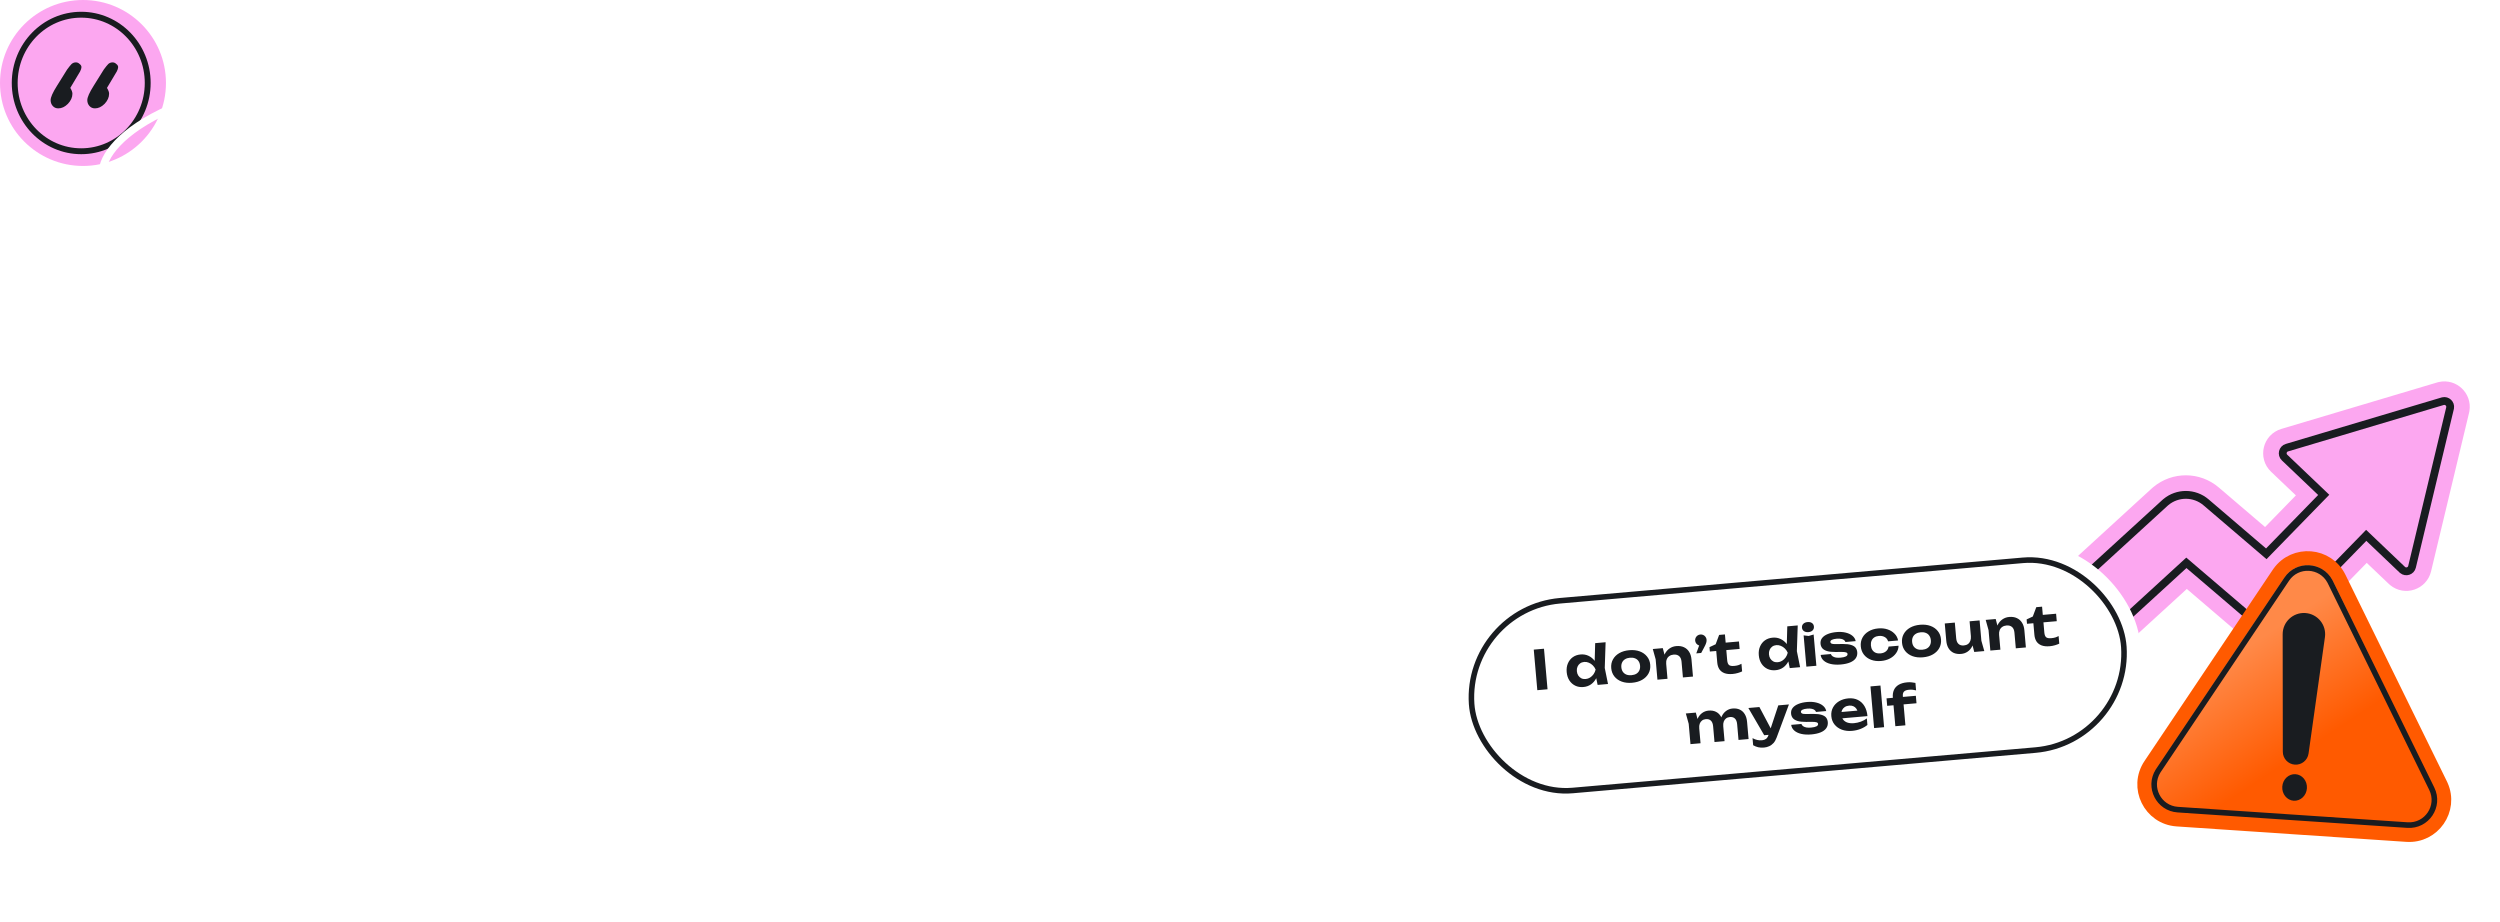 <svg width="708" height="261" viewBox="0 0 708 261" fill="none" xmlns="http://www.w3.org/2000/svg">
<circle cx="23.5" cy="23.5" r="23.5" fill="#FCA7F0"/>
<path d="M23 4.167C33.422 4.167 41.833 12.844 41.833 23.5C41.833 34.156 33.422 42.833 23 42.833C12.578 42.833 4.167 34.156 4.167 23.5C4.167 12.844 12.578 4.167 23 4.167Z" stroke="#191C20" stroke-width="1.666"/>
<path d="M16.518 30.691C15.866 30.691 15.339 30.465 14.938 30.013C14.536 29.561 14.335 29.009 14.335 28.357C14.335 27.554 14.938 26.198 16.142 24.291L19.003 19.699C19.555 18.946 19.982 18.419 20.283 18.118C20.634 17.817 21.035 17.666 21.487 17.666C21.889 17.666 22.24 17.817 22.541 18.118C22.892 18.369 23.068 18.67 23.068 19.021C23.068 19.323 22.943 19.724 22.692 20.226L19.906 24.894C20.308 25.546 20.509 26.098 20.509 26.55C20.509 27.554 20.082 28.507 19.229 29.411C18.375 30.264 17.472 30.691 16.518 30.691ZM26.908 30.691C26.255 30.691 25.728 30.465 25.327 30.013C24.925 29.561 24.724 29.009 24.724 28.357C24.724 27.554 25.327 26.198 26.531 24.291L29.392 19.699C29.944 18.946 30.371 18.419 30.672 18.118C31.023 17.817 31.425 17.666 31.876 17.666C32.278 17.666 32.629 17.817 32.93 18.118C33.282 18.369 33.457 18.67 33.457 19.021C33.457 19.323 33.332 19.724 33.081 20.226L30.295 24.894C30.697 25.546 30.898 26.098 30.898 26.55C30.898 27.554 30.471 28.507 29.618 29.411C28.765 30.264 27.861 30.691 26.908 30.691Z" fill="#191C20"/>
<path d="M40.597 52.25C47.116 55.166 70.886 57.597 113.817 57.597C167.482 57.597 185.59 50.642 187.182 45.239C188.774 39.837 194.769 21.065 122.003 20.036C49.238 19.007 29 40.103 29 48.85C29 55.848 36.731 61.199 40.597 63" stroke="white" stroke-width="2.133" stroke-linecap="round"/>
<path d="M691.396 111.434C694.089 110.827 696.512 113.177 696.06 115.859L696.004 116.129L685.241 161.04C684.571 163.836 681.197 164.955 679.004 163.133L678.795 162.947L670.17 154.729L650.199 175.218C646.258 179.26 639.945 179.678 635.526 176.257L635.103 175.915L619.232 162.352L593.021 186.341C588.862 190.147 582.482 189.983 578.53 186.048L578.156 185.656C574.251 181.351 574.567 174.689 578.853 170.767L611.558 140.836L611.951 140.493C616.068 137.063 622.085 137.064 626.199 140.58L641.674 153.803L654.926 140.208L645.457 131.187C643.301 129.134 644.164 125.509 647.024 124.656L691.126 111.505L691.396 111.434Z" fill="#FCA7F0" stroke="#FCA7F0" stroke-width="6.65"/>
<path d="M691.874 113.6C693.027 113.339 694.066 114.344 693.872 115.496L693.848 115.612L683.086 160.524C682.798 161.725 681.351 162.201 680.413 161.421L680.324 161.342L670.112 151.613L648.612 173.67C645.459 176.904 640.412 177.237 636.88 174.503L636.544 174.229L619.183 159.393L591.525 184.706C588.242 187.711 583.211 187.579 580.094 184.476L579.798 184.166C576.714 180.768 576.962 175.503 580.349 172.403L613.054 142.471L613.368 142.197C616.662 139.452 621.471 139.455 624.758 142.265L641.812 156.839L658.079 140.15L646.985 129.581C646.061 128.7 646.432 127.146 647.657 126.781L691.76 113.629L691.874 113.6Z" stroke="#191C20" stroke-width="2.217"/>
<g filter="url(#filter0_d_2016_503)">
<path d="M645.488 160.032C649.837 154 659.124 154.727 662.439 161.478L691.177 220.005L691.329 220.328C694.379 227.11 689.107 234.788 681.602 234.284L616.546 229.909C608.922 229.396 604.713 220.823 608.969 214.477L645.285 160.325L645.488 160.032Z" fill="url(#paint0_linear_2016_503)" stroke="#FF5A00" stroke-width="3.97"/>
<path d="M647.593 161.873C650.609 157.375 657.306 157.752 659.827 162.475L659.944 162.703L688.683 221.23C691.108 226.169 687.278 231.88 681.789 231.511L616.732 227.136C611.329 226.772 608.308 220.786 611.137 216.241L611.277 216.025L647.593 161.873Z" stroke="#191C20" stroke-width="1.588"/>
<path d="M646.45 177.467C646.445 173.983 649.392 171.224 652.869 171.458C656.355 171.692 658.908 174.838 658.421 178.298L653.782 211.249C653.514 213.15 651.825 214.521 649.91 214.392C647.989 214.263 646.496 212.669 646.494 210.744L646.45 177.467Z" fill="#191C20"/>
<ellipse cx="649.829" cy="220.857" rx="3.497" ry="3.766" transform="rotate(3.847 649.829 220.857)" fill="#191C20"/>
</g>
<rect x="-2.089" y="-1.789" width="190.552" height="59.342" rx="29.671" transform="matrix(0.996 -0.087 0.067 0.998 414.633 171.54)" fill="white" stroke="white" stroke-width="3.93"/>
<rect x="0.836" y="0.716" width="185.449" height="53.84" rx="26.92" transform="matrix(0.996 -0.087 0.067 0.998 414.079 171.836)" stroke="#191C20" stroke-width="1.572"/>
<path d="M434.361 183.97L437.257 183.717L438.262 195.207L435.367 195.46L434.361 183.97ZM452.447 193.966L451.776 190.706L452.206 189.618L451.585 188.345L451.752 182.14L454.709 181.881L454.467 189.173L455.389 193.709L452.447 193.966ZM452.724 189.542C452.652 190.485 452.432 191.322 452.064 192.054C451.695 192.776 451.201 193.36 450.581 193.805C449.96 194.24 449.241 194.493 448.424 194.565C447.566 194.64 446.794 194.512 446.106 194.181C445.429 193.849 444.876 193.357 444.449 192.705C444.02 192.043 443.766 191.252 443.685 190.333C443.605 189.414 443.718 188.596 444.026 187.879C444.333 187.153 444.791 186.567 445.401 186.123C446.021 185.677 446.759 185.417 447.617 185.342C448.435 185.271 449.187 185.4 449.874 185.731C450.561 186.052 451.149 186.536 451.638 187.183C452.137 187.828 452.499 188.615 452.724 189.542ZM446.565 190.081C446.607 190.551 446.74 190.961 446.966 191.312C447.192 191.652 447.482 191.915 447.838 192.1C448.203 192.274 448.611 192.341 449.06 192.302C449.509 192.262 449.924 192.123 450.305 191.884C450.694 191.634 451.027 191.317 451.302 190.932C451.576 190.538 451.769 190.099 451.882 189.616C451.687 189.159 451.421 188.766 451.084 188.435C450.745 188.094 450.363 187.84 449.936 187.671C449.519 187.491 449.086 187.421 448.636 187.461C448.187 187.5 447.798 187.642 447.47 187.887C447.15 188.121 446.91 188.43 446.748 188.814C446.585 189.189 446.524 189.611 446.565 190.081ZM462.219 193.358C461.116 193.455 460.134 193.345 459.273 193.029C458.411 192.713 457.721 192.228 457.2 191.574C456.68 190.92 456.38 190.138 456.3 189.229C456.22 188.31 456.38 187.488 456.779 186.764C457.178 186.029 457.774 185.431 458.568 184.971C459.371 184.509 460.319 184.231 461.412 184.135C462.515 184.039 463.498 184.148 464.359 184.464C465.22 184.78 465.911 185.265 466.431 185.919C466.961 186.562 467.266 187.344 467.346 188.263C467.427 189.182 467.262 190.009 466.853 190.745C466.454 191.47 465.857 192.062 465.064 192.523C464.27 192.983 463.322 193.262 462.219 193.358ZM462.032 191.213C462.593 191.164 463.06 191.025 463.431 190.797C463.811 190.558 464.088 190.246 464.26 189.86C464.442 189.474 464.511 189.025 464.466 188.515C464.421 188.004 464.276 187.574 464.029 187.225C463.792 186.865 463.466 186.606 463.05 186.447C462.644 186.276 462.16 186.216 461.599 186.265C461.057 186.312 460.596 186.455 460.216 186.694C459.835 186.923 459.553 187.236 459.372 187.633C459.189 188.019 459.121 188.468 459.165 188.979C459.21 189.489 459.356 189.919 459.602 190.268C459.849 190.617 460.18 190.876 460.597 191.045C461.012 191.205 461.49 191.261 462.032 191.213ZM468.071 183.8L470.905 183.552L471.77 186.903L472.236 192.235L469.386 192.484L468.882 186.724L468.071 183.8ZM474.714 182.971C475.551 182.898 476.276 183.005 476.888 183.291C477.509 183.576 478 184.012 478.36 184.598C478.73 185.172 478.951 185.884 479.026 186.732L479.452 191.603L476.602 191.853L476.214 187.41C476.15 186.685 475.924 186.154 475.534 185.817C475.143 185.471 474.616 185.327 473.952 185.385C473.483 185.426 473.083 185.564 472.754 185.798C472.423 186.023 472.182 186.327 472.031 186.711C471.878 187.084 471.824 187.521 471.867 188.022L470.922 187.626C470.953 186.687 471.135 185.883 471.468 185.216C471.811 184.548 472.259 184.025 472.812 183.647C473.375 183.258 474.009 183.033 474.714 182.971ZM480.385 185.038L481.556 181.833L481.816 182.86C481.519 182.886 481.243 182.838 480.985 182.716C480.727 182.595 480.517 182.423 480.353 182.2C480.189 181.968 480.094 181.703 480.068 181.407C480.043 181.121 480.091 180.854 480.214 180.607C480.335 180.349 480.512 180.138 480.745 179.974C480.978 179.809 481.242 179.714 481.538 179.688C481.845 179.661 482.122 179.709 482.369 179.832C482.627 179.953 482.838 180.13 483.002 180.363C483.177 180.595 483.277 180.864 483.304 181.17C483.328 181.446 483.288 181.753 483.184 182.091C483.08 182.43 482.881 182.864 482.588 183.394L481.779 184.916L480.385 185.038ZM484.232 184.516L484.123 183.275L485.873 182.458L486.861 179.809L488.5 179.666L488.704 181.995L492.473 181.665L492.658 183.779L488.889 184.109L489.141 186.989C489.198 187.643 489.371 188.091 489.66 188.333C489.948 188.565 490.434 188.651 491.118 188.591C491.547 188.554 491.927 188.484 492.258 188.384C492.588 188.272 492.895 188.137 493.18 187.979L493.369 190.139C493.073 190.288 492.679 190.436 492.188 190.582C491.706 190.727 491.2 190.823 490.669 190.869C489.74 190.95 488.961 190.869 488.332 190.626C487.714 190.381 487.239 190.006 486.906 189.5C486.583 188.983 486.39 188.362 486.326 187.637L486.039 184.358L484.232 184.516ZM506.853 189.206L506.182 185.946L506.612 184.858L505.991 183.585L506.158 177.38L509.115 177.121L508.873 184.414L509.795 188.949L506.853 189.206ZM507.13 184.782C507.058 185.725 506.838 186.562 506.47 187.295C506.101 188.016 505.606 188.6 504.987 189.045C504.366 189.48 503.647 189.734 502.83 189.805C501.972 189.88 501.199 189.752 500.512 189.421C499.834 189.089 499.282 188.597 498.854 187.945C498.426 187.283 498.171 186.492 498.091 185.573C498.01 184.654 498.124 183.836 498.432 183.119C498.739 182.393 499.197 181.807 499.807 181.363C500.426 180.917 501.165 180.657 502.023 180.582C502.84 180.511 503.593 180.64 504.28 180.971C504.967 181.292 505.555 181.776 506.044 182.423C506.543 183.069 506.905 183.855 507.13 184.782ZM500.971 185.321C501.012 185.791 501.146 186.201 501.372 186.552C501.597 186.892 501.888 187.155 502.244 187.34C502.609 187.514 503.016 187.581 503.466 187.542C503.915 187.503 504.33 187.363 504.71 187.124C505.1 186.874 505.433 186.557 505.708 186.172C505.982 185.778 506.175 185.339 506.287 184.856C506.093 184.399 505.827 184.006 505.489 183.675C505.151 183.334 504.768 183.08 504.342 182.911C503.925 182.732 503.491 182.661 503.042 182.701C502.593 182.74 502.204 182.882 501.875 183.127C501.556 183.361 501.316 183.67 501.154 184.055C500.991 184.429 500.93 184.851 500.971 185.321ZM510.787 179.939L512.222 180.107L513.621 179.691L514.396 188.546L511.562 188.794L510.787 179.939ZM512.142 179.018C511.642 179.061 511.222 178.97 510.883 178.742C510.543 178.504 510.355 178.171 510.317 177.742C510.279 177.302 510.407 176.941 510.701 176.658C510.995 176.375 511.393 176.212 511.893 176.168C512.404 176.123 512.823 176.215 513.152 176.444C513.481 176.672 513.664 177.006 513.703 177.445C513.74 177.874 513.618 178.235 513.334 178.527C513.05 178.81 512.653 178.973 512.142 179.018ZM525.973 184.708C526.031 185.362 525.885 185.935 525.537 186.429C525.199 186.912 524.672 187.302 523.957 187.602C523.242 187.901 522.359 188.097 521.307 188.189C520.235 188.282 519.283 188.232 518.453 188.037C517.623 187.842 516.962 187.524 516.471 187.083C515.98 186.643 515.691 186.107 515.605 185.476L518.5 185.223C518.584 185.473 518.747 185.685 518.988 185.86C519.24 186.033 519.554 186.155 519.931 186.225C520.307 186.285 520.745 186.293 521.245 186.249C521.919 186.19 522.424 186.074 522.759 185.9C523.093 185.727 523.248 185.497 523.223 185.211C523.204 184.997 523.062 184.845 522.797 184.755C522.542 184.664 522.091 184.621 521.443 184.626L519.839 184.643C518.831 184.649 518.02 184.56 517.407 184.377C516.794 184.184 516.343 183.909 516.054 183.554C515.776 183.197 515.616 182.784 515.575 182.314C515.519 181.671 515.672 181.122 516.033 180.669C516.404 180.204 516.938 179.833 517.634 179.556C518.329 179.269 519.157 179.083 520.117 178.999C521.077 178.915 521.941 178.968 522.709 179.158C523.487 179.348 524.121 179.647 524.609 180.057C525.108 180.467 525.415 180.97 525.529 181.567L522.633 181.82C522.575 181.62 522.446 181.44 522.247 181.283C522.058 181.124 521.79 181.009 521.444 180.936C521.108 180.853 520.674 180.834 520.143 180.88C519.54 180.933 519.086 181.04 518.781 181.2C518.476 181.361 518.335 181.569 518.357 181.824C518.374 182.018 518.485 182.168 518.69 182.273C518.894 182.369 519.268 182.413 519.813 182.407L521.895 182.379C522.882 182.375 523.662 182.466 524.234 182.653C524.816 182.828 525.24 183.09 525.507 183.437C525.774 183.784 525.93 184.208 525.973 184.708ZM537.674 182.866C537.659 183.629 537.431 184.323 536.992 184.948C536.563 185.573 535.979 186.082 535.242 186.475C534.515 186.868 533.676 187.106 532.726 187.189C531.674 187.282 530.728 187.169 529.887 186.851C529.046 186.534 528.371 186.047 527.861 185.392C527.351 184.737 527.056 183.955 526.976 183.046C526.897 182.137 527.052 181.321 527.441 180.597C527.83 179.863 528.411 179.267 529.183 178.808C529.955 178.339 530.867 178.059 531.919 177.967C532.869 177.884 533.736 177.972 534.521 178.233C535.315 178.493 535.978 178.893 536.509 179.433C537.05 179.962 537.394 180.611 537.544 181.38L534.71 181.628C534.548 181.076 534.23 180.672 533.755 180.415C533.289 180.147 532.739 180.041 532.106 180.096C531.605 180.14 531.175 180.275 530.814 180.503C530.463 180.729 530.202 181.04 530.031 181.436C529.859 181.821 529.795 182.274 529.841 182.795C529.887 183.316 530.028 183.751 530.264 184.101C530.501 184.451 530.811 184.707 531.196 184.869C531.591 185.03 532.038 185.088 532.539 185.045C533.182 184.988 533.71 184.788 534.122 184.443C534.534 184.088 534.773 183.645 534.84 183.114L537.674 182.866ZM544.568 186.153C543.465 186.25 542.483 186.14 541.622 185.825C540.761 185.509 540.07 185.024 539.549 184.37C539.029 183.715 538.729 182.934 538.65 182.025C538.569 181.105 538.729 180.283 539.128 179.559C539.527 178.824 540.123 178.227 540.917 177.766C541.72 177.305 542.669 177.026 543.761 176.931C544.864 176.834 545.847 176.944 546.708 177.259C547.569 177.575 548.26 178.06 548.78 178.715C549.31 179.358 549.615 180.139 549.695 181.058C549.776 181.977 549.612 182.805 549.203 183.54C548.803 184.265 548.206 184.857 547.413 185.318C546.62 185.778 545.671 186.057 544.568 186.153ZM544.381 184.009C544.942 183.959 545.409 183.821 545.78 183.593C546.16 183.354 546.437 183.041 546.609 182.656C546.791 182.269 546.86 181.821 546.815 181.31C546.771 180.799 546.625 180.37 546.378 180.021C546.141 179.661 545.815 179.401 545.399 179.242C544.993 179.072 544.509 179.011 543.948 179.06C543.406 179.108 542.945 179.251 542.565 179.49C542.184 179.719 541.902 180.032 541.721 180.428C541.539 180.815 541.47 181.263 541.514 181.774C541.559 182.285 541.705 182.714 541.951 183.063C542.198 183.412 542.529 183.671 542.946 183.841C543.361 184 543.839 184.056 544.381 184.009ZM555.385 185.192C554.579 185.262 553.87 185.16 553.259 184.884C552.658 184.597 552.177 184.16 551.817 183.574C551.467 182.987 551.255 182.275 551.182 181.438L550.756 176.566L553.606 176.316L553.996 180.775C554.057 181.479 554.273 182.006 554.643 182.354C555.013 182.703 555.515 182.849 556.148 182.794C556.618 182.753 557.008 182.621 557.318 182.398C557.628 182.176 557.853 181.873 557.995 181.49C558.146 181.106 558.2 180.664 558.157 180.164L559.087 180.561C559.065 181.489 558.888 182.292 558.556 182.969C558.234 183.635 557.796 184.157 557.242 184.535C556.699 184.912 556.08 185.131 555.385 185.192ZM559.104 184.635L558.254 181.282L557.788 175.95L560.622 175.702L561.126 181.463L561.953 184.385L559.104 184.635ZM562.348 175.552L565.182 175.304L566.046 178.655L566.513 183.987L563.663 184.236L563.159 178.475L562.348 175.552ZM568.991 174.723C569.828 174.65 570.553 174.756 571.164 175.043C571.786 175.328 572.277 175.763 572.637 176.349C573.007 176.924 573.228 177.636 573.302 178.483L573.729 183.355L570.879 183.605L570.49 179.162C570.427 178.436 570.2 177.906 569.811 177.569C569.42 177.223 568.893 177.078 568.229 177.136C567.759 177.178 567.36 177.315 567.03 177.55C566.7 177.775 566.459 178.079 566.307 178.462C566.155 178.836 566.1 179.273 566.144 179.773L565.199 179.378C565.23 178.438 565.412 177.635 565.744 176.968C566.087 176.3 566.536 175.777 567.089 175.399C567.652 175.01 568.286 174.785 568.991 174.723ZM574.046 176.658L573.938 175.417L575.688 174.601L576.676 171.951L578.315 171.808L578.519 174.137L582.288 173.807L582.473 175.921L578.704 176.251L578.956 179.131C579.013 179.785 579.186 180.233 579.475 180.475C579.763 180.707 580.249 180.793 580.933 180.733C581.362 180.696 581.742 180.627 582.073 180.526C582.403 180.415 582.71 180.28 582.994 180.121L583.183 182.281C582.888 182.43 582.494 182.578 582.003 182.724C581.521 182.869 581.015 182.965 580.484 183.011C579.554 183.093 578.775 183.011 578.147 182.768C577.529 182.524 577.053 182.148 576.721 181.642C576.398 181.125 576.204 180.504 576.141 179.779L575.854 176.5L574.046 176.658ZM477.428 202.054L480.262 201.806L481.127 205.157L481.593 210.489L478.744 210.738L478.24 204.978L477.428 202.054ZM483.872 201.243C484.668 201.173 485.357 201.283 485.938 201.572C486.529 201.859 486.995 202.297 487.334 202.885C487.683 203.462 487.895 204.174 487.969 205.022L488.395 209.894L485.546 210.143L485.157 205.7C485.094 204.975 484.888 204.442 484.539 204.102C484.189 203.752 483.708 203.604 483.095 203.657C482.666 203.695 482.302 203.83 482.003 204.062C481.714 204.282 481.499 204.584 481.357 204.967C481.225 205.339 481.181 205.775 481.225 206.276L480.279 205.88C480.31 204.94 480.482 204.138 480.794 203.473C481.117 202.806 481.539 202.286 482.062 201.911C482.594 201.524 483.198 201.302 483.872 201.243ZM490.659 200.649C491.455 200.579 492.149 200.688 492.74 200.976C493.332 201.264 493.797 201.702 494.137 202.29C494.486 202.867 494.697 203.579 494.771 204.427L495.198 209.298L492.348 209.548L491.959 205.105C491.896 204.38 491.69 203.847 491.341 203.507C490.991 203.157 490.51 203.009 489.897 203.062C489.468 203.1 489.104 203.234 488.806 203.466C488.516 203.687 488.301 203.989 488.159 204.372C488.027 204.744 487.983 205.18 488.027 205.68L487.081 205.285C487.112 204.345 487.284 203.543 487.596 202.878C487.909 202.212 488.331 201.691 488.864 201.315C489.397 200.929 489.995 200.707 490.659 200.649ZM499.591 211.708C498.978 211.762 498.425 211.733 497.931 211.622C497.448 211.51 496.968 211.32 496.492 211.053L496.317 209.046C496.802 209.302 497.249 209.474 497.659 209.562C498.079 209.659 498.529 209.686 499.009 209.644C499.438 209.607 499.803 209.482 500.103 209.271C500.414 209.058 500.655 208.697 500.827 208.188L503.609 199.763L506.627 199.499L503.141 208.881C502.909 209.519 502.609 210.039 502.243 210.442C501.877 210.844 501.466 211.143 501.009 211.337C500.564 211.541 500.091 211.664 499.591 211.708ZM499.625 208.216L495.137 200.504L498.262 200.231L502.367 207.976L499.625 208.216ZM517.632 204.511C517.689 205.164 517.544 205.738 517.196 206.231C516.857 206.714 516.331 207.105 515.616 207.404C514.901 207.703 514.018 207.899 512.966 207.991C511.893 208.085 510.942 208.034 510.112 207.839C509.282 207.644 508.621 207.326 508.13 206.886C507.638 206.445 507.349 205.909 507.263 205.279L510.159 205.025C510.243 205.275 510.405 205.488 510.647 205.662C510.899 205.836 511.213 205.957 511.59 206.027C511.965 206.087 512.403 206.095 512.904 206.051C513.578 205.992 514.082 205.876 514.417 205.703C514.752 205.529 514.907 205.3 514.882 205.014C514.863 204.799 514.721 204.647 514.456 204.557C514.201 204.466 513.749 204.423 513.102 204.428L511.498 204.445C510.489 204.451 509.679 204.362 509.066 204.179C508.452 203.986 508.001 203.712 507.713 203.356C507.434 203 507.275 202.586 507.234 202.117C507.177 201.473 507.33 200.925 507.692 200.471C508.063 200.006 508.596 199.635 509.293 199.358C509.988 199.071 510.816 198.886 511.776 198.802C512.736 198.718 513.6 198.771 514.368 198.961C515.146 199.15 515.779 199.45 516.268 199.86C516.767 200.269 517.073 200.772 517.187 201.369L514.292 201.623C514.233 201.422 514.104 201.243 513.905 201.085C513.716 200.927 513.449 200.811 513.103 200.739C512.766 200.655 512.332 200.636 511.801 200.683C511.199 200.735 510.745 200.842 510.44 201.003C510.135 201.163 509.994 201.371 510.016 201.626C510.033 201.82 510.144 201.97 510.349 202.076C510.552 202.171 510.927 202.216 511.472 202.209L513.553 202.181C514.541 202.177 515.321 202.268 515.893 202.455C516.474 202.631 516.899 202.892 517.166 203.239C517.433 203.586 517.588 204.01 517.632 204.511ZM524.477 206.984C523.435 207.075 522.484 206.963 521.622 206.647C520.771 206.33 520.08 205.845 519.55 205.192C519.019 204.538 518.713 203.747 518.632 202.818C518.552 201.909 518.707 201.092 519.097 200.369C519.487 199.645 520.058 199.055 520.81 198.598C521.573 198.14 522.455 197.867 523.455 197.78C524.477 197.69 525.375 197.838 526.15 198.223C526.924 198.608 527.547 199.192 528.016 199.974C528.486 200.756 528.769 201.699 528.866 202.802L520.991 203.491L520.834 201.699L527.146 201.146L526.176 201.88C526.103 201.402 525.951 201.009 525.718 200.7C525.494 200.38 525.212 200.148 524.87 200.003C524.527 199.847 524.13 199.789 523.681 199.829C523.191 199.872 522.775 200.006 522.435 200.231C522.094 200.456 521.837 200.752 521.663 201.117C521.5 201.481 521.438 201.893 521.478 202.352C521.529 202.935 521.7 203.419 521.991 203.805C522.292 204.19 522.698 204.469 523.207 204.64C523.726 204.811 524.343 204.865 525.058 204.803C525.712 204.745 526.358 204.601 526.996 204.371C527.634 204.13 528.199 203.823 528.691 203.45L528.853 205.304C528.296 205.765 527.645 206.141 526.899 206.432C526.162 206.723 525.355 206.907 524.477 206.984ZM529.713 194.392L532.547 194.144L533.579 205.94L530.745 206.188L529.713 194.392ZM540.659 195.333C539.964 195.394 539.48 195.57 539.207 195.861C538.945 196.152 538.838 196.583 538.888 197.155L539.611 205.413L536.761 205.662L536.053 197.573C535.981 196.746 536.083 196.027 536.359 195.416C536.634 194.795 537.084 194.297 537.71 193.924C538.346 193.549 539.155 193.319 540.135 193.233C540.585 193.194 540.986 193.195 541.34 193.236C541.692 193.267 542.062 193.322 542.45 193.401L542.635 195.515C542.319 195.43 542 195.37 541.678 195.336C541.356 195.303 541.016 195.302 540.659 195.333ZM534.45 199.89L534.265 197.776L542.569 197.049L542.754 199.163L534.45 199.89Z" fill="#191C20"/>
<defs>
<filter id="filter0_d_2016_503" x="591.854" y="146.416" width="118.298" height="118.298" filterUnits="userSpaceOnUse" color-interpolation-filters="sRGB">
<feFlood flood-opacity="0" result="BackgroundImageFix"/>
<feColorMatrix in="SourceAlpha" type="matrix" values="0 0 0 0 0 0 0 0 0 0 0 0 0 0 0 0 0 0 127 0" result="hardAlpha"/>
<feOffset dy="2.152"/>
<feGaussianBlur stdDeviation="1.076"/>
<feComposite in2="hardAlpha" operator="out"/>
<feColorMatrix type="matrix" values="0 0 0 0 0 0 0 0 0 0 0 0 0 0 0 0 0 0 0.25 0"/>
<feBlend mode="normal" in2="BackgroundImageFix" result="effect1_dropShadow_2016_503"/>
<feBlend mode="normal" in="SourceGraphic" in2="effect1_dropShadow_2016_503" result="shape"/>
</filter>
<linearGradient id="paint0_linear_2016_503" x1="690.703" y1="185.364" x2="672.292" y2="157.42" gradientUnits="userSpaceOnUse">
<stop stop-color="#FF5A00"/>
<stop offset="1" stop-color="#FF8948"/>
</linearGradient>
</defs>
</svg>
